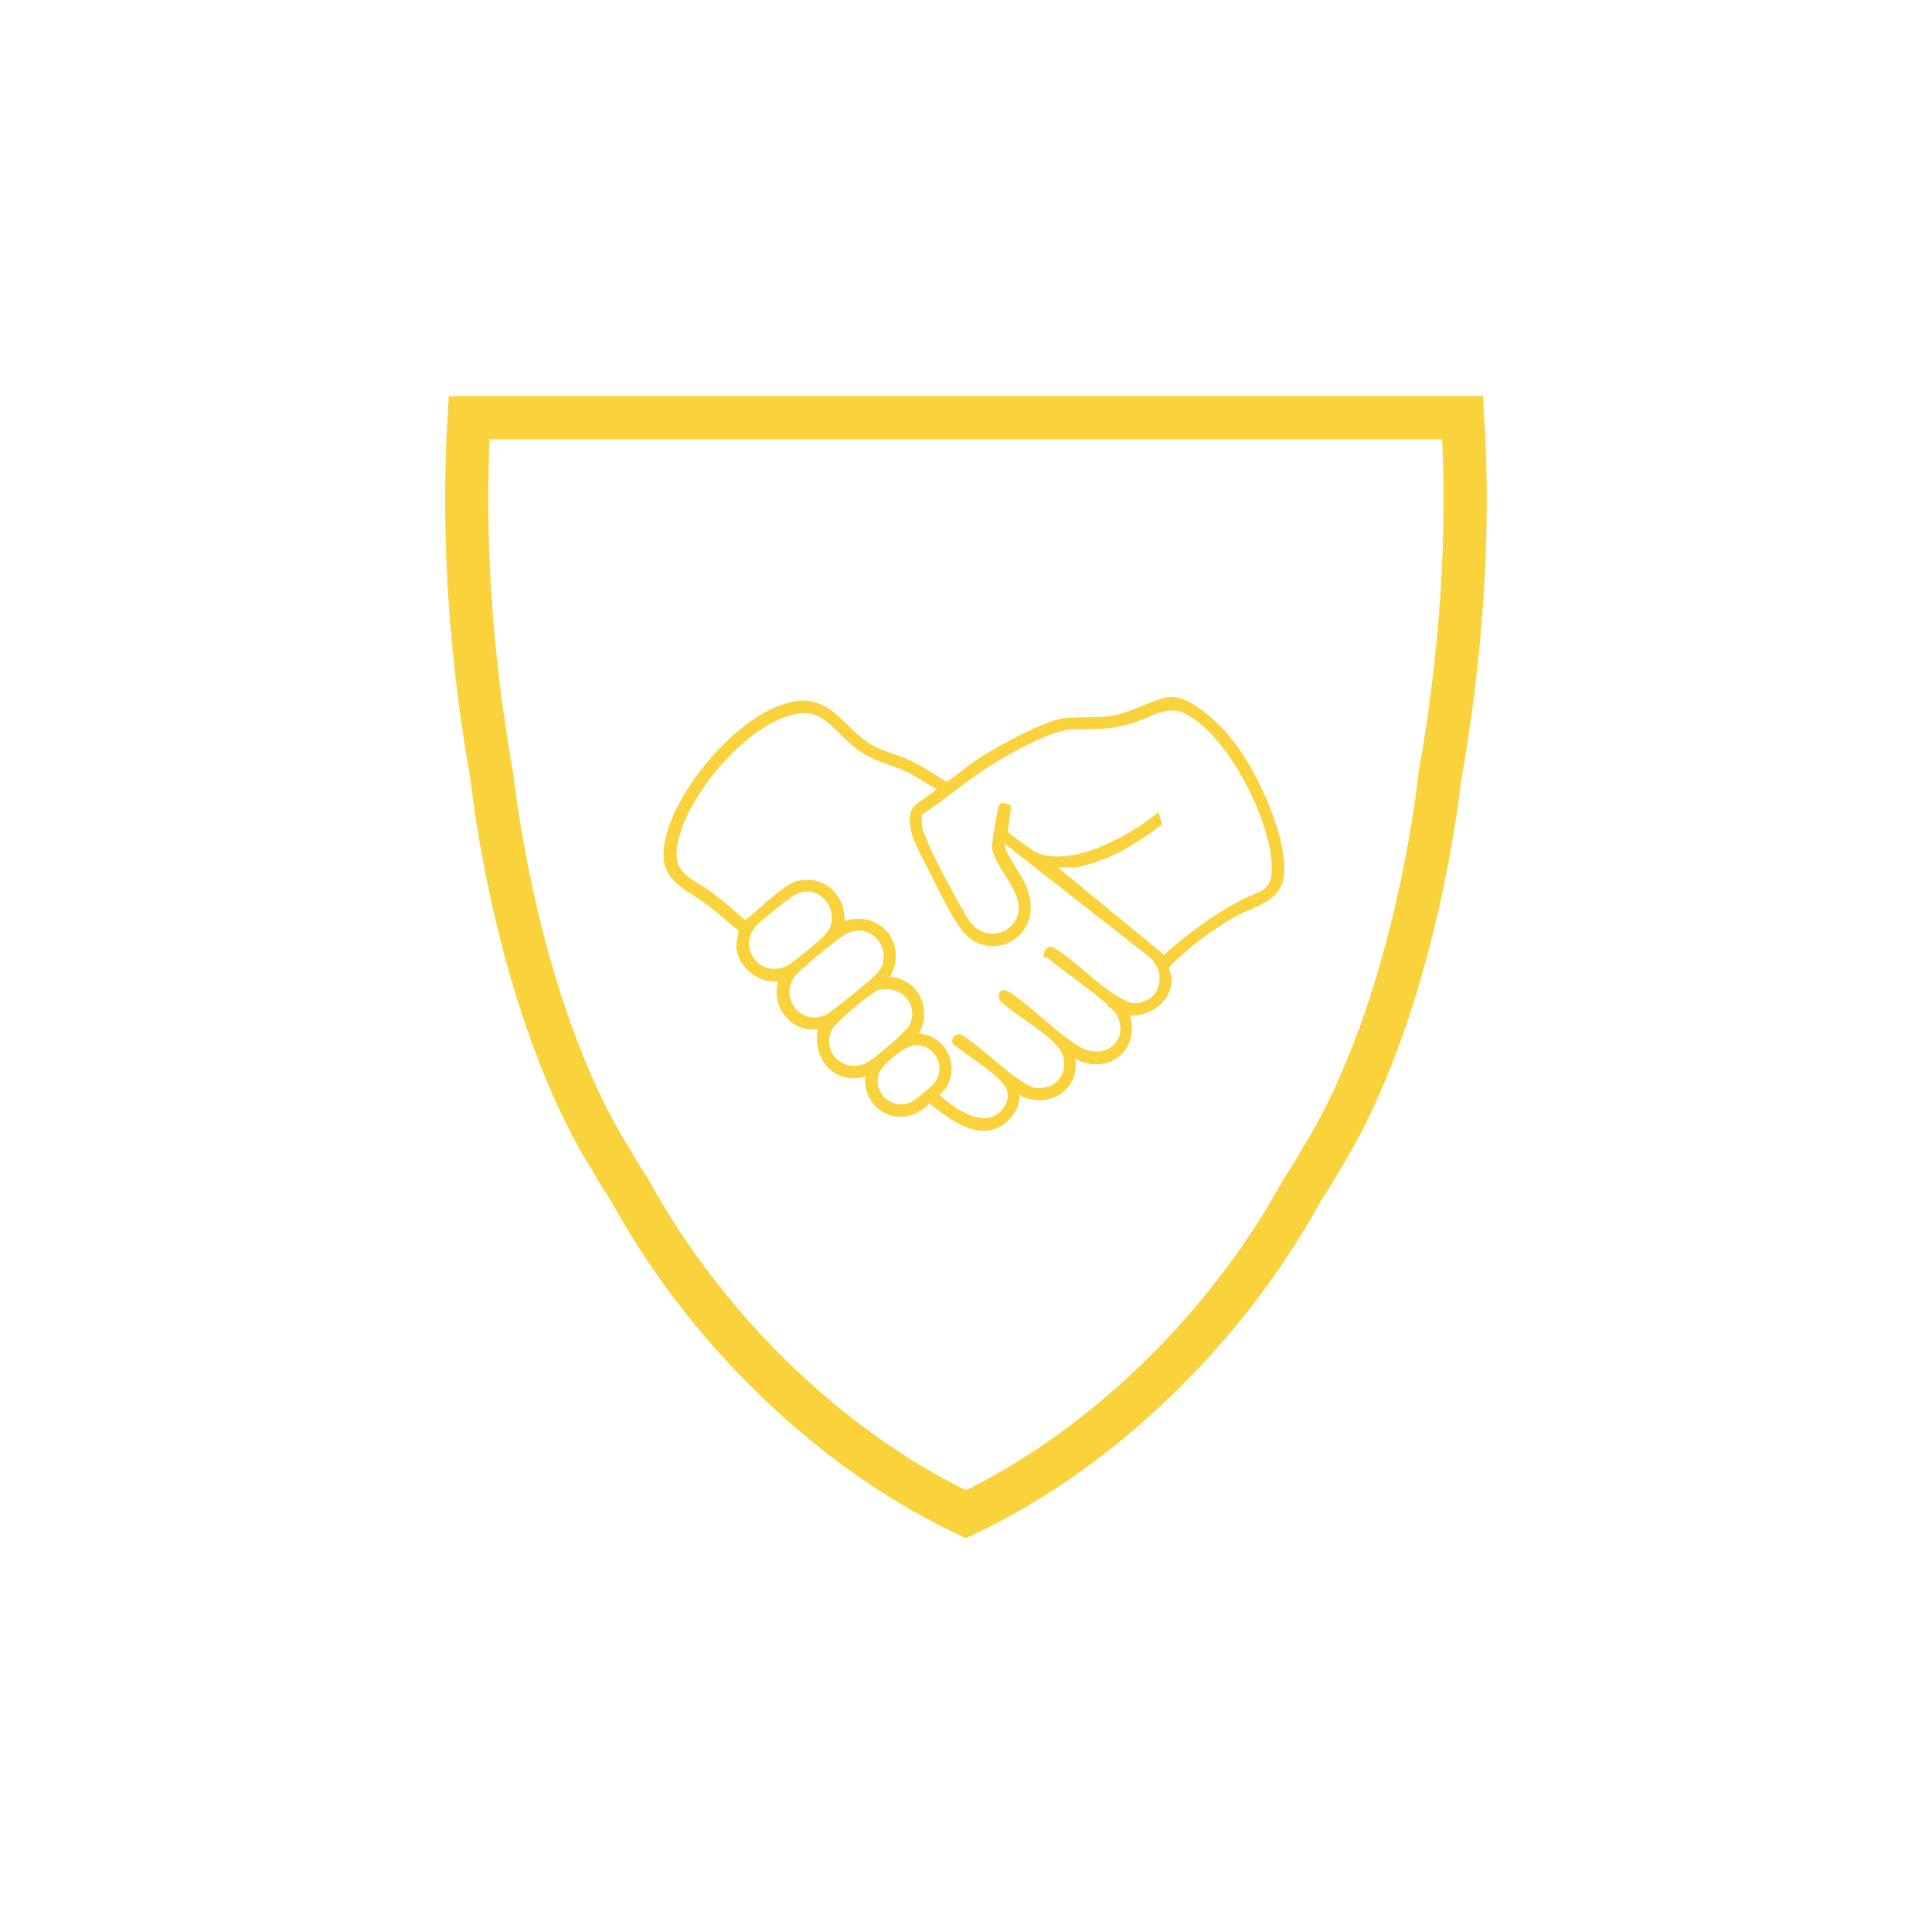 <?xml version="1.0" encoding="UTF-8"?>
<svg id="a" data-name="Calque 1" xmlns="http://www.w3.org/2000/svg" viewBox="0 0 89.41 89.41">
  <defs>
    <style>
      .c {
        fill: #fad23c;
        stroke-width: .25px;
      }

      .c, .d {
        stroke: #fad23c;
        stroke-miterlimit: 10;
      }

      .d {
        fill: none;
        stroke-width: 2px;
      }
    </style>
  </defs>
  <path class="d" d="M67.69,19.33c.34,5.54-.09,11.18-1.06,16.65,0,0-1.09,10.67-5.55,17.76-.07.12-.13.24-.2.36-.29.49-.5.76-.7,1.12-3.41,6.18-9.09,11.83-15.48,14.86-6.39-3.03-12.07-8.68-15.48-14.86-.2-.36-.41-.63-.7-1.12-.07-.12-.12-.24-.2-.36-4.46-7.09-5.55-17.76-5.55-17.76-.97-5.47-1.39-11.11-1.06-16.65h45.96Z"/>
  <path class="c" d="M52.1,46.85c.58,1.35-.51,2.65-1.95,2.19-.12-.04-.49-.29-.56-.24.36,1.36-.82,2.32-2.13,1.88-.18-.06-.28-.19-.45-.21.22.56-.32,1.34-.82,1.58-1.16.56-2.32-.51-3.19-1.15-1.15,1.33-3.08.49-2.82-1.27-1.43.6-2.59-.75-2.16-2.16-1.29.34-2.35-1.02-1.81-2.23-.91.27-1.95-.5-2.01-1.44-.02-.25.18-.67.07-.83-.45-.33-.86-.73-1.3-1.07-1.33-1.04-2.53-1.19-2.02-3.2.58-2.28,3.36-5.6,5.73-6.1,1.71-.36,2.31,1.22,3.57,1.96.56.33,1.23.47,1.83.75s1.16.69,1.74,1.02c.58-.38,1.11-.86,1.7-1.23.8-.5,2.89-1.65,3.75-1.74s1.59.04,2.53-.18c.68-.16,1.79-.76,2.34-.8.86-.06,2.07,1.08,2.6,1.7,1.2,1.4,2.63,4.39,2.57,6.25-.04,1.31-1.27,1.46-2.2,1.98-.74.41-1.57,1-2.21,1.54-.17.15-.92.77-.92.92s.12.39.12.57c0,1-1.08,1.69-2.02,1.5ZM48.62,40.03l5.25,4.32c1.11-.98,2.22-1.83,3.52-2.53.99-.54,1.65-.4,1.59-1.82-.08-2.15-2.1-6.15-4.11-7.1-.92-.44-1.73.24-2.65.49-1.09.3-1.57.2-2.61.24s-2.97,1.15-3.86,1.71c-1.08.67-2.09,1.57-3.17,2.26-.07.11-.05.51-.03.66.06.62,1.74,3.71,2.17,4.37.87,1.34,2.71.6,2.54-.8-.1-.83-1.14-1.93-1.23-2.6-.02-.18.27-1.89.34-1.95l.29.08-.15,1.18c.08.12,1.25.97,1.41,1.03,1.71.72,4.29-.73,5.63-1.77l.08.31c-.8.59-1.64,1.17-2.58,1.53-.25.09-1.07.38-1.29.38h-1.15ZM43.54,36.48c-.54-.26-1.03-.64-1.57-.9-.58-.27-1.22-.4-1.79-.72-1.68-.95-1.86-2.69-4.2-1.67-1.94.84-4.24,3.6-4.71,5.66-.39,1.69.61,1.8,1.76,2.67.5.38.96.81,1.44,1.21.15.03,1.8-1.7,2.46-1.84,1.26-.27,2.15.7,2.02,1.92,1.7-.7,3.06,1.01,2.02,2.5,1.02,0,1.75.74,1.67,1.78-.03.35-.19.55-.28.87,1.21-.05,1.97,1.29,1.31,2.32-.07.12-.35.32-.33.42.75.78,2.49,1.87,3.26.55.36-.61.08-1.07-.37-1.48-.59-.54-1.39-1.02-2.02-1.53-.08-.13.09-.34.28-.21,1.11.7,2.08,1.87,3.29,2.42,1.09.21,1.91-.71,1.48-1.76-.33-.8-2.24-1.81-2.89-2.47-.08-.33.09-.32.32-.18.9.58,2.68,2.38,3.53,2.66,1.19.39,2.14-.6,1.6-1.74-.3-.63-2.54-2.09-3.22-2.7-.05-.04-.11-.07-.17-.07.02-.19.13-.33.31-.21,1.2.75,2.23,2.03,3.57,2.56,1.44.15,1.99-1.5.92-2.38l-6.79-5.32c-.06.1-.08.28-.05.4.1.39.76,1.31.96,1.76.99,2.21-1.49,3.53-2.71,2.01-.5-.62-1.22-2.14-1.61-2.91-.33-.64-1.15-2.01-.66-2.68.1-.13,1.24-.86,1.18-.94ZM38.29,43.34c.9-1.06-.19-2.66-1.48-2.08-.31.14-1.71,1.27-1.94,1.54-.98,1.15.38,2.81,1.77,1.91.27-.18,1.46-1.15,1.65-1.38ZM39.48,42.97c-.19.03-.41.15-.57.26-.45.3-1.76,1.38-2.13,1.77-.98,1.04.12,2.67,1.47,2.09.27-.12,2.15-1.65,2.4-1.92.88-.94.08-2.41-1.17-2.21ZM40.66,45.68c-.35.07-2.1,1.56-2.27,1.91-.56,1.14.59,2.25,1.73,1.73.35-.16,1.92-1.49,2.08-1.82.5-1.07-.42-2.05-1.54-1.82ZM42.27,48.25c-.46.05-1.55.93-1.7,1.36-.39,1.05.74,2.02,1.74,1.46.15-.08.87-.69.99-.82.72-.84.06-2.11-1.03-2Z"/>
</svg>